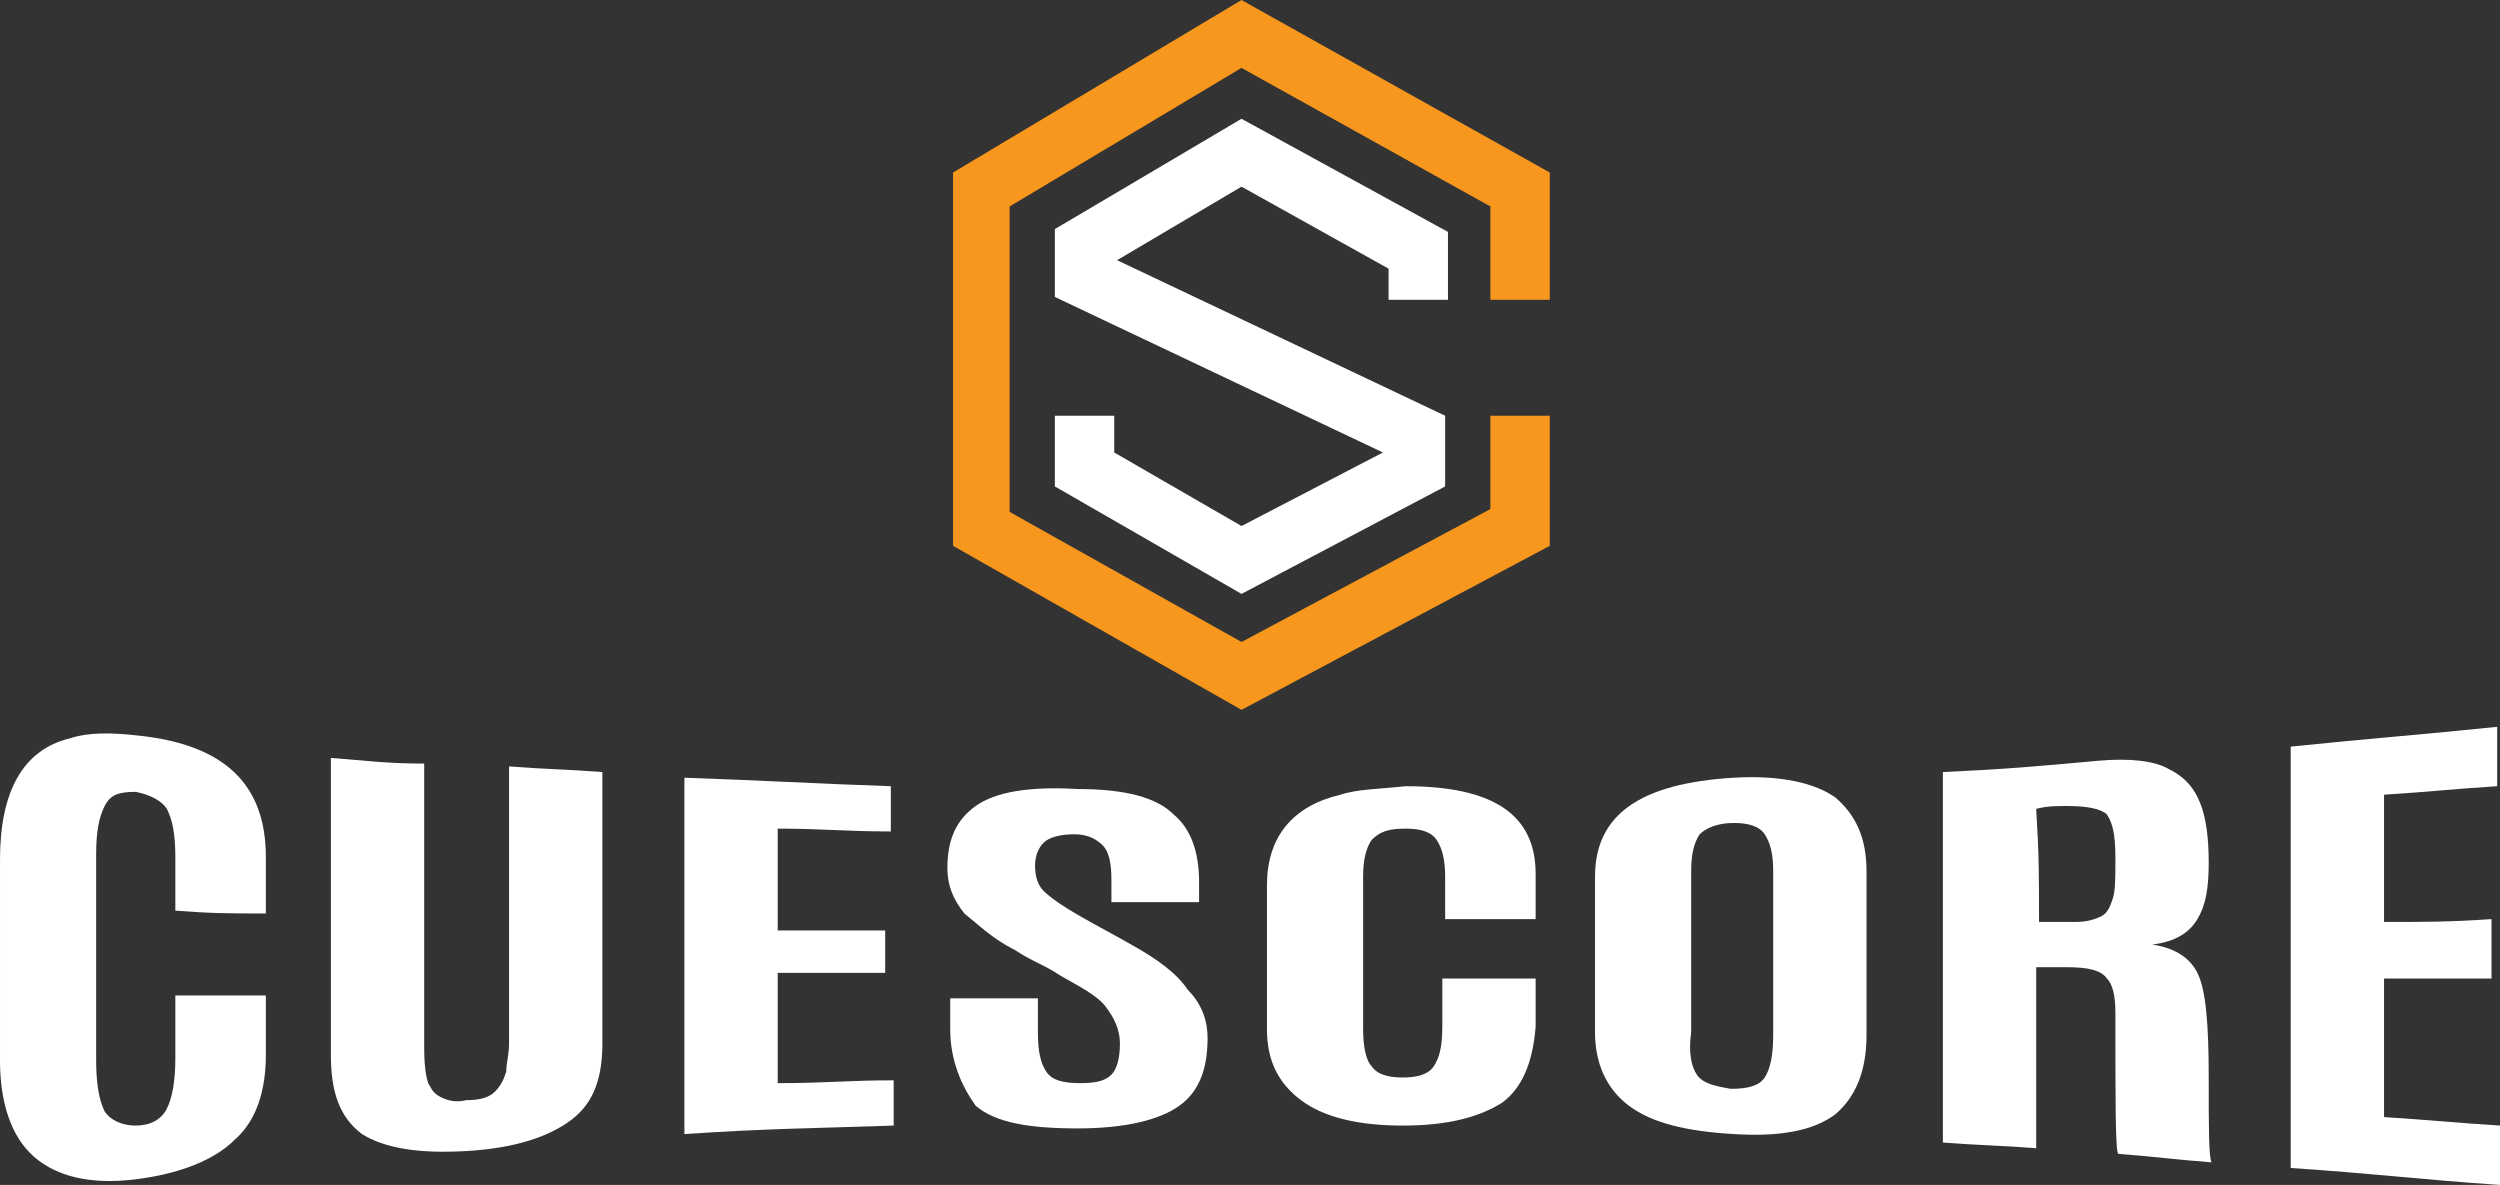 <?xml version="1.0" encoding="UTF-8" standalone="no"?>
<svg
   xmlns:dc="http://purl.org/dc/elements/1.1/"
   xmlns:cc="http://creativecommons.org/ns#"
   xmlns:rdf="http://www.w3.org/1999/02/22-rdf-syntax-ns#"
   xmlns:svg="http://www.w3.org/2000/svg"
   xmlns="http://www.w3.org/2000/svg"
   version="1.1"
   id="svg7215"
   viewBox="0 0 88.4 41.9"
   height="11.825mm"
   width="24.948mm">
  <rect x="0" y="0" width="88.4" height="41.9" fill="#333333" stroke="none"/>
  <defs
     id="defs7217" />
  <g
     transform="translate(1458.486,420.016)"
     id="layer1">
    <g
       transform="translate(-2795.286,-432.416)"
       id="g413">
      <g
         id="g415">
        <g
           id="g417">
          <g
             id="g419">
            <polygon
               style="fill:#f7971d"
               id="polygon421"
               points="1372.5,19.7 1372.5,30.5 1380.7,35.1 1389.5,30.4 1389.5,27.1 1391.6,27.1 1391.6,31.7 1380.7,37.5 1370.5,31.7 1370.5,18.5 1380.7,12.4 1391.6,18.5 1391.6,23 1389.5,23 1389.5,19.7 1380.7,14.8 " />
          </g>
          <g
             id="g423">
            <polygon
               style="fill:#ffffff"
               id="polygon425"
               points="1380.7,16.6 1388,20.6 1388,23 1385.9,23 1385.9,21.9 1380.7,19 1376.3,21.6 1387.9,27.1 1387.9,29.6 1380.7,33.4 1374.1,29.6 1374.1,27.1 1376.2,27.1 1376.2,28.4 1380.7,31 1385.7,28.4 1374.1,22.9 1374.1,20.5 " />
          </g>
        </g>
        <g
           id="g427">
          <g
             id="g429">
            <g
               id="g431">
              <path
                 style="fill:#ffffff"
                 id="path433"
                 d="m 1345.1,52.7 c -0.7,0.7 -1.9,1.2 -3.5,1.4 -1.6,0.2 -2.8,-0.1 -3.6,-0.8 -0.8,-0.7 -1.2,-1.9 -1.2,-3.4 0,-2.9 0,-4.3 0,-7.1 0,-2.4 0.8,-3.9 2.5,-4.3 0.6,-0.2 1.4,-0.2 2.3,-0.1 3.1,0.3 4.6,1.7 4.6,4.3 0,0.8 0,1.2 0,2 -1.3,0 -1.9,0 -3.2,-0.1 0,-0.8 0,-1.2 0,-1.9 0,-0.8 -0.1,-1.3 -0.3,-1.7 -0.2,-0.3 -0.6,-0.5 -1.1,-0.6 -0.6,0 -0.9,0.1 -1.1,0.5 -0.2,0.4 -0.3,0.9 -0.3,1.7 0,2.9 0,4.4 0,7.3 0,0.8 0.1,1.4 0.3,1.8 0.2,0.3 0.6,0.5 1.1,0.5 0.5,0 0.9,-0.2 1.1,-0.6 0.2,-0.4 0.3,-1 0.3,-1.8 0,-0.9 0,-1.3 0,-2.2 1.3,0 1.9,0 3.2,0 0,0.8 0,1.2 0,2.1 0,1.2 -0.3,2.3 -1.1,3 z" />
            </g>
            <g
               id="g435">
              <path
                 style="fill:#ffffff"
                 id="path437"
                 d="m 1357,52 c -0.8,0.6 -2,1 -3.7,1.1 -1.7,0.1 -2.9,-0.1 -3.7,-0.6 -0.8,-0.6 -1.1,-1.5 -1.1,-2.8 0,-4.2 0,-6.3 0,-10.5 1.3,0.1 2,0.2 3.3,0.2 0,4.1 0,6.1 0,10.1 0,0.7 0.1,1.2 0.2,1.3 0.1,0.2 0.2,0.3 0.4,0.4 0.2,0.1 0.5,0.2 0.9,0.1 0.5,0 0.8,-0.1 1,-0.3 0.2,-0.2 0.3,-0.4 0.4,-0.7 0,-0.3 0.1,-0.6 0.1,-1 0,-3.9 0,-5.9 0,-9.8 1.3,0.1 2,0.1 3.3,0.2 0,3.8 0,5.7 0,9.6 0,1.2 -0.3,2.1 -1.1,2.7 z" />
            </g>
            <g
               id="g439">
              <path
                 style="fill:#ffffff"
                 id="path441"
                 d="m 1361,52.5 c 0,-4.2 0,-8.4 0,-12.6 2.9,0.1 4.4,0.2 7.3,0.3 0,0.6 0,0.9 0,1.6 -1.6,0 -2.4,-0.1 -4,-0.1 0,1.4 0,2.1 0,3.6 1.5,0 2.3,0 3.8,0 0,0.6 0,0.9 0,1.5 -1.5,0 -2.3,0 -3.8,0 0,1.6 0,2.3 0,3.9 1.7,0 2.5,-0.1 4.1,-0.1 0,0.6 0,0.9 0,1.6 -2.9,0.1 -4.4,0.1 -7.4,0.3 z" />
            </g>
            <g
               id="g443">
              <g
                 id="g445">
                <path
                   style="fill:#ffffff"
                   id="path447"
                   d="m 1370.4,48.8 c 0,-0.4 0,-0.6 0,-1.1 1.3,0 1.9,0 3.1,0 0,0.5 0,0.7 0,1.2 0,0.7 0.1,1.1 0.3,1.4 0.2,0.3 0.6,0.4 1.2,0.4 0.6,0 0.9,-0.1 1.1,-0.3 0.2,-0.2 0.3,-0.6 0.3,-1.1 0,-0.5 -0.2,-0.9 -0.5,-1.3 -0.3,-0.4 -0.9,-0.7 -1.6,-1.1 -0.6,-0.4 -1,-0.5 -1.6,-0.9 -0.8,-0.4 -1.3,-0.9 -1.8,-1.3 -0.4,-0.5 -0.6,-1 -0.6,-1.6 0,-1 0.3,-1.7 1,-2.2 0.7,-0.5 1.9,-0.7 3.6,-0.6 1.7,0 2.8,0.3 3.4,0.9 0.6,0.5 0.9,1.3 0.9,2.4 0,0.3 0,0.4 0,0.7 -1.2,0 -1.8,0 -3.1,0 0,-0.3 0,-0.5 0,-0.8 0,-0.6 -0.1,-1 -0.3,-1.2 -0.2,-0.2 -0.5,-0.4 -1,-0.4 -0.5,0 -0.9,0.1 -1.1,0.3 -0.2,0.2 -0.3,0.5 -0.3,0.8 0,0.4 0.1,0.7 0.3,0.9 0.2,0.2 0.6,0.5 1.3,0.9 0.7,0.4 1.1,0.6 1.8,1 0.9,0.5 1.6,1 2,1.6 0.5,0.5 0.7,1.1 0.7,1.7 0,1.1 -0.3,1.9 -1,2.4 -0.7,0.5 -1.9,0.8 -3.6,0.8 -1.7,0 -2.9,-0.2 -3.6,-0.8 -0.5,-0.7 -0.9,-1.6 -0.9,-2.7 z" />
              </g>
            </g>
            <g
               id="g449">
              <g
                 id="g451">
                <path
                   style="fill:#ffffff"
                   id="path453"
                   d="m 1389.9,51.4 c -0.8,0.5 -1.9,0.8 -3.5,0.8 -1.6,0 -2.8,-0.3 -3.6,-0.9 -0.8,-0.6 -1.2,-1.4 -1.2,-2.5 0,-2 0,-3 0,-5.1 0,-1.7 0.9,-2.8 2.6,-3.2 0.6,-0.2 1.4,-0.2 2.3,-0.3 3.1,0 4.6,1 4.6,3.1 0,0.7 0,1 0,1.6 -1.3,0 -1.9,0 -3.2,0 0,-0.6 0,-0.9 0,-1.5 0,-0.6 -0.1,-1 -0.3,-1.3 -0.2,-0.3 -0.6,-0.4 -1.1,-0.4 -0.6,0 -0.9,0.1 -1.2,0.4 -0.2,0.3 -0.3,0.7 -0.3,1.3 0,2.2 0,3.3 0,5.4 0,0.6 0.1,1.1 0.3,1.3 0.2,0.3 0.6,0.4 1.1,0.4 0.5,0 0.9,-0.1 1.1,-0.4 0.2,-0.3 0.3,-0.7 0.3,-1.4 0,-0.7 0,-1 0,-1.7 1.3,0 2,0 3.3,0 0,0.7 0,1 0,1.7 -0.1,1.3 -0.5,2.2 -1.2,2.7 z" />
              </g>
            </g>
            <g
               id="g455">
              <g
                 id="g457">
                <path
                   style="fill:#ffffff"
                   id="path459"
                   d="m 1401.7,51.8 c -0.8,0.6 -2,0.8 -3.6,0.7 -1.7,-0.1 -2.9,-0.4 -3.7,-1 -0.8,-0.6 -1.2,-1.5 -1.2,-2.6 0,-2.2 0,-3.3 0,-5.5 0,-2.2 1.6,-3.3 4.9,-3.5 1.7,-0.1 2.9,0.2 3.6,0.7 0.7,0.6 1.1,1.4 1.1,2.6 0,2.3 0,3.5 0,5.8 0,1.3 -0.4,2.2 -1.1,2.8 z m -4.9,-1.4 c 0.2,0.3 0.6,0.4 1.2,0.5 0.6,0 1,-0.1 1.2,-0.4 0.2,-0.3 0.3,-0.8 0.3,-1.5 0,-2.3 0,-3.5 0,-5.8 0,-0.6 -0.1,-1 -0.3,-1.3 -0.2,-0.3 -0.6,-0.4 -1.1,-0.4 -0.6,0 -1,0.2 -1.2,0.4 -0.2,0.3 -0.3,0.7 -0.3,1.3 0,2.3 0,3.4 0,5.7 -0.1,0.7 0,1.2 0.2,1.5 z" />
              </g>
            </g>
            <g
               id="g461">
              <g
                 id="g463">
                <path
                   style="fill:#ffffff"
                   id="path465"
                   d="m 1409.9,46.6 c -0.4,0 -0.6,0 -1.1,0 0,2.5 0,3.8 0,6.4 -1.3,-0.1 -2,-0.1 -3.3,-0.2 0,-4.4 0,-8.7 0,-13.1 2.2,-0.1 3.3,-0.2 5.5,-0.4 1.1,-0.1 2,0 2.5,0.3 0.6,0.3 0.9,0.7 1.1,1.2 0.2,0.5 0.3,1.2 0.3,2.1 0,0.9 -0.1,1.5 -0.4,2 -0.3,0.5 -0.8,0.8 -1.6,0.9 0.7,0.1 1.3,0.4 1.6,1 0.3,0.6 0.4,1.8 0.4,3.7 0,1.8 0,2.8 0.1,3 -1.3,-0.1 -2,-0.2 -3.3,-0.3 -0.1,-0.1 -0.1,-1.8 -0.1,-5 0,-0.6 -0.1,-1 -0.3,-1.2 -0.2,-0.3 -0.7,-0.4 -1.4,-0.4 z m -1,-1.6 c 0.5,0 0.8,0 1.3,0 0.4,0 0.7,-0.1 0.9,-0.2 0.2,-0.1 0.3,-0.3 0.4,-0.6 0.1,-0.3 0.1,-0.7 0.1,-1.4 0,0 0,-0.1 0,-0.1 0,-0.8 -0.1,-1.2 -0.3,-1.5 -0.2,-0.2 -0.7,-0.3 -1.4,-0.3 -0.4,0 -0.7,0 -1.1,0.1 0.1,1.6 0.1,2.4 0.1,4 z" />
              </g>
            </g>
            <g
               id="g467">
              <g
                 id="g469">
                <path
                   style="fill:#ffffff"
                   id="path471"
                   d="m 1417.8,53.7 c 0,-5 0,-9.9 0,-14.9 2.9,-0.3 4.4,-0.4 7.3,-0.7 0,0.9 0,1.3 0,2.1 -1.6,0.1 -2.4,0.2 -4,0.3 0,1.8 0,2.7 0,4.5 1.5,0 2.3,0 3.8,-0.1 0,0.8 0,1.3 0,2.1 -1.5,0 -2.3,0 -3.8,0 0,2 0,3 0,4.9 1.6,0.1 2.5,0.2 4.1,0.3 0,0.9 0,1.3 0,2.1 -2.9,-0.2 -4.4,-0.4 -7.4,-0.6 z" />
              </g>
            </g>
          </g>
        </g>
      </g>
    </g>
  </g>
</svg>
